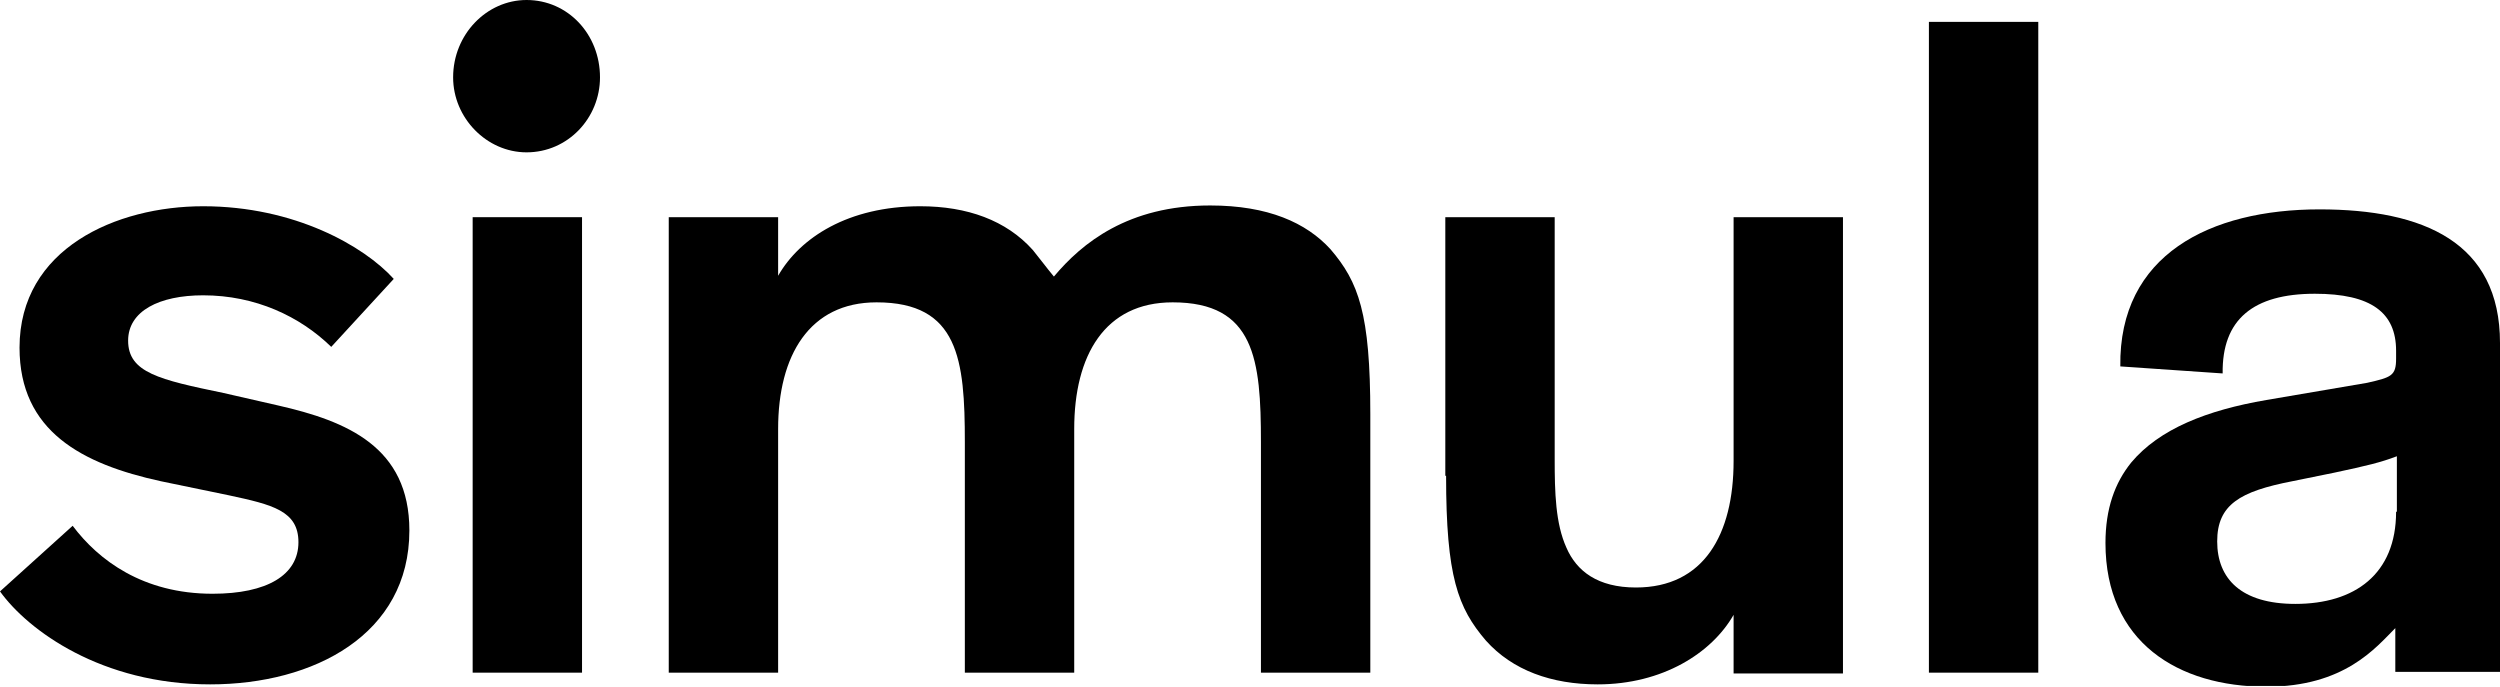 <svg xmlns="http://www.w3.org/2000/svg" xmlns:xlink="http://www.w3.org/1999/xlink" version="1.1" id="Ebene_1" x="0px" y="0px" enable-background="new 0 0 320 87.8" xml:space="preserve" viewBox="0 0 320 87.9">
<rect x="246.9" y="2.8" fill="#000000" width="14" height="83.3"/>
<g>
	<defs>
		<rect id="SVGID_1_" y="0" width="320" height="87.8"/>
	</defs>
	<clipPath id="SVGID_2_">
		<use xlink:href="#SVGID_1_" overflow="visible"/>
	</clipPath>
	<path clip-path="url(#SVGID_2_)" fill="#000000" d="M58,9.9c0,5.2,4.3,9.6,9.4,9.6c5.3,0,9.4-4.4,9.4-9.6c0-5.5-4.1-9.9-9.4-9.9   C62.3,0,58,4.4,58,9.9"/>
</g>
<rect x="60.5" y="27.8" fill="#000000" width="14" height="58.3"/>
<g>
	<defs>
		<rect id="SVGID_3_" y="0" width="320" height="87.8"/>
	</defs>
	<clipPath id="SVGID_4_">
		<use xlink:href="#SVGID_3_" overflow="visible"/>
	</clipPath>
	<path clip-path="url(#SVGID_4_)" fill="#000000" d="M185.1,60.9c0,12.9,1.5,16.9,5.1,21.1c3.4,3.8,8.4,5.6,14.3,5.6   c8.3,0,14.6-4,17.4-8.9v7.5h14V27.8h-14V59c0,9.4-3.8,16.2-12.5,16.2c-4.9,0-7.6-2.1-8.9-5.1C199.1,67,199,63,199,58.8v-31h-14   V60.9z"/>
	<path clip-path="url(#SVGID_4_)" fill="#000000" d="M132.2,32c-3.4-3.8-8.4-5.6-14.4-5.6c-9.2,0-15.4,4-18.2,8.9v-7.5h-14v58.3h14   V54.9c0-9.4,4-16.2,12.6-16.2c10.5,0,11.3,7.3,11.3,17.9v29.5h14V54.9c0-9.4,3.9-16.2,12.6-16.2c10.5,0,11.3,7.3,11.3,17.9v29.5h14   V53c0-12.9-1.5-16.9-5.1-21.1c-3.1-3.4-8-5.6-15.4-5.6c-10.5,0-16.4,4.8-20,9.1C133.9,34.2,133.1,33.1,132.2,32"/>
	<path clip-path="url(#SVGID_4_)" fill="#000000" d="M50.4,35.7c-3.8-4.2-12.7-9.3-24.4-9.3c-11.1,0-23.5,5.4-23.5,18.1   c0,10.7,8,14.9,18.1,17.1l8.7,1.8c5.6,1.2,8.9,2,8.9,6c0,4.2-4,6.6-11,6.6c-8.9,0-14.6-4.3-17.9-8.7L0,75.7   c3.6,5,13,11.9,26.9,11.9c13.3,0,25.5-6.4,25.5-19.7c0-10.7-8-14-16.8-16l-7-1.6c-8.2-1.7-12.2-2.6-12.2-6.7c0-3.8,4-5.8,9.6-5.8   c6.7,0,12.4,2.7,16.4,6.6L50.4,35.7z"/>
	<path clip-path="url(#SVGID_4_)" fill="#000000" d="M306.7,65.5c0,8-5.3,11.8-12.9,11.8c-6.9,0-10-3.2-10-8c0-4.7,2.9-6.4,9.6-7.7   l5.4-1.1c4.2-0.9,5.9-1.3,8-2.1V65.5z M320,72.8V43.9c0-12.9-9.8-17.1-23.1-17.1c-14,0-25.7,5.8-25.5,20.1l13.1,0.9   c-0.1-6.9,3.9-10.2,11.8-10.2c7.2,0,10.4,2.4,10.4,7.3v1c0,2.2-0.6,2.4-3.7,3.1l-12.9,2.2c-7.6,1.3-13.7,3.7-17.3,8   c-2.1,2.6-3.3,5.9-3.3,10.3c0,12.7,9.3,18.4,20.6,18.4c10,0,14-5,16.5-7.5V86H320L320,72.8C320,72.9,320,72.9,320,72.8"/>
</g>
</svg>